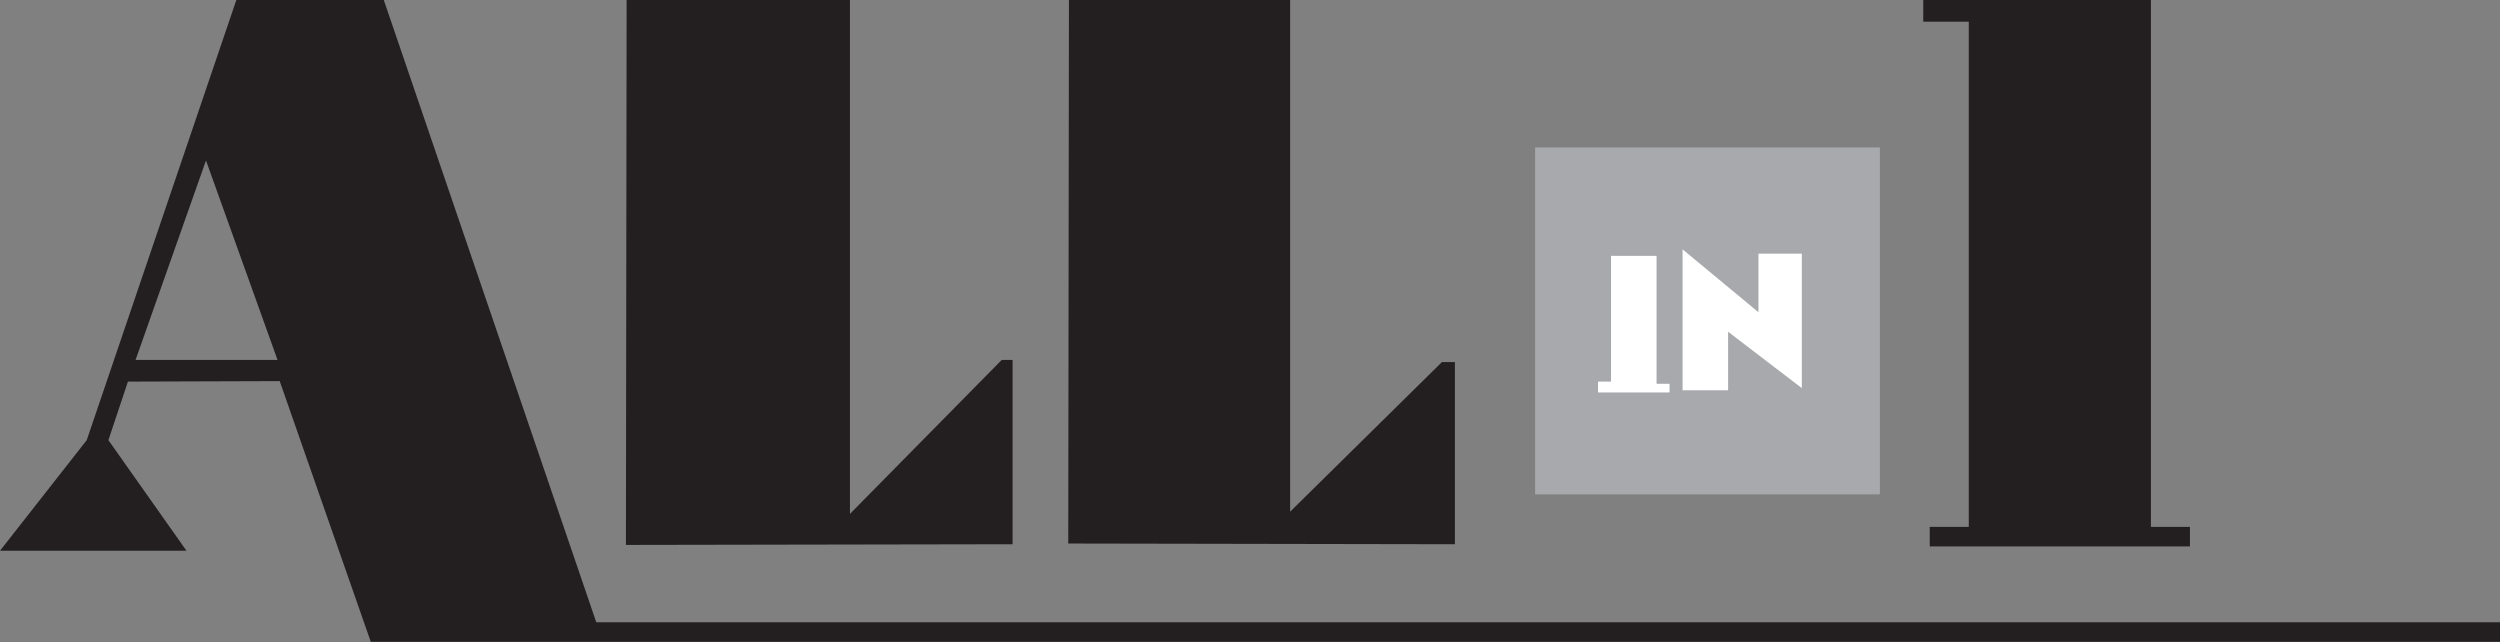 <svg id="Layer_1" data-name="Layer 1" xmlns="http://www.w3.org/2000/svg" viewBox="0 0 288.25 74.02"><rect x="0" y="0" width="288.25" height="74.02" fill="#808080" stroke="none"/><defs><style>.cls-1{fill:#231f20;}.cls-2{fill:#a7a9ac;}.cls-3{fill:#fff;}</style></defs><title>ALLin1</title><path class="cls-1" d="M23.75,18.5,32,41.5H15.63ZM27.25,0,10,50.75,0,63.5H21.5l-9-12.75L14.75,44l17.5-.06L42.75,74h245.5V71.75H68.75L44.25,0Z" transform="translate(0 0)"/><polygon class="cls-1" points="72.25 0 72.17 62.83 116.75 62.75 116.75 41.5 115.5 41.5 98 59.25 98 0 72.25 0"/><polygon class="cls-1" points="123.25 0 123.17 62.67 167.75 62.75 167.75 41.75 166.25 41.75 148.75 59 148.75 0 123.25 0"/><rect class="cls-2" x="177" y="17" width="39.75" height="40"/><polygon class="cls-3" points="185.75 44 185.75 29.5 191 29.5 191 44.25 192.5 44.25 192.5 45.25 184.25 45.25 184.25 44 185.75 44"/><polygon class="cls-3" points="194 45 194 28.75 202.75 36 202.75 29.25 207.75 29.25 207.75 44.75 199.25 38.25 199.25 45 194 45"/><polygon class="cls-1" points="221.75 0 221.75 2.5 227 2.5 227 60.75 222.5 60.75 222.5 63 252.5 63 252.5 60.75 248 60.75 248 0 221.75 0"/></svg>